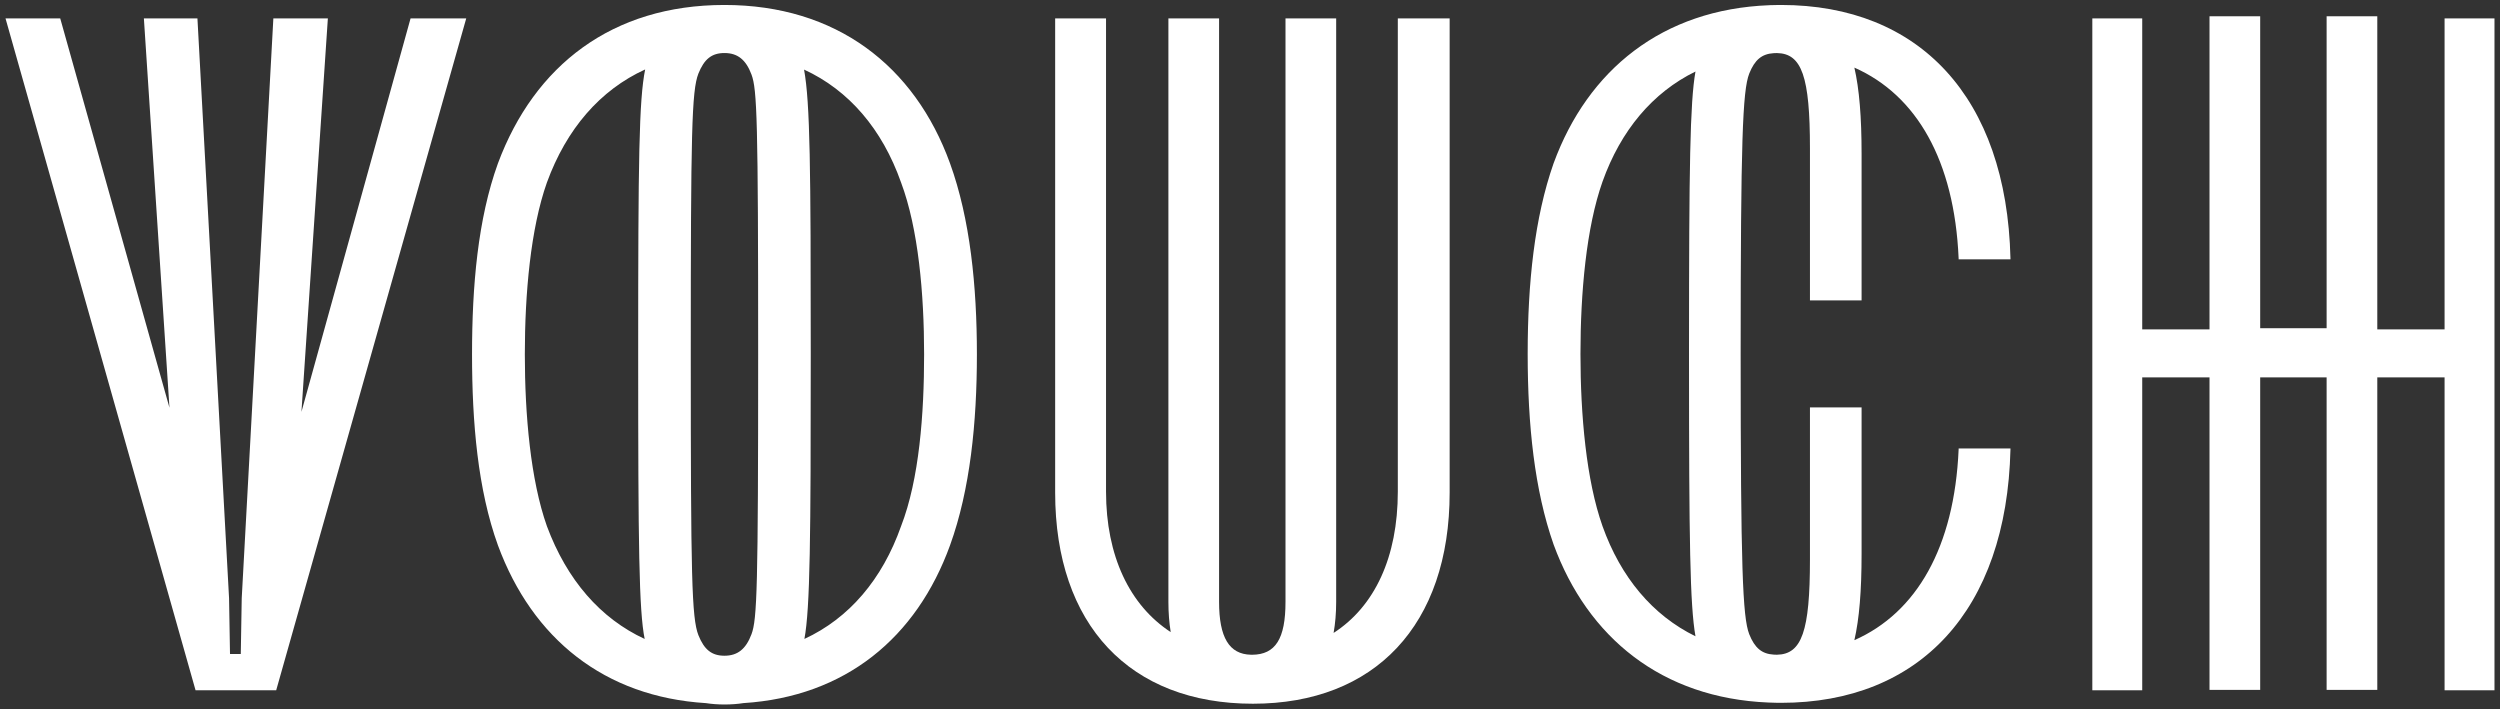 <?xml version="1.0" encoding="UTF-8"?> <svg xmlns="http://www.w3.org/2000/svg" id="Page_Content" width="666" height="189" viewBox="0 0 666 189"><rect x="0" y="0" width="666" height="189" fill="#333333" stroke="none"/><defs><style>.cls-1{fill:#fff;}</style></defs><path class="cls-1" d="m253.086,43.513C243.625,17.432,222.658,1.324,192.998,1.324c-29.917,0-50.628,16.108-60.345,42.189-5.37,14.83-6.904,32.729-6.904,50.884s1.534,36.052,6.904,50.883c9.17,24.854,28.363,40.365,55.423,42.034,1.53.235,3.162.362,4.922.362,1.81,0,3.482-.128,5.043-.369,27.204-1.72,46.126-17.438,55.045-42.026,5.37-14.831,7.16-32.729,7.16-50.883s-1.79-36.054-7.16-50.884h0Zm-52.889,125.441c-1.485,3.964-3.706,5.732-7.199,5.732-3.376,0-5.388-1.587-6.945-5.479-1.783-4.585-2.03-15.447-2.03-74.81s.247-70.208,2.029-74.79c1.558-3.893,3.57-5.48,6.946-5.48,3.493,0,5.714,1.768,7.199,5.732,1.485,3.958,1.776,12.167,1.776,74.538s-.291,70.597-1.776,74.557h0Zm-54.503-28.788c-4.348-12.273-5.881-29.66-5.881-45.769s1.533-33.497,5.881-45.77c5.207-14.279,14.187-24.661,26.174-30.127-1.638,8.232-1.857,23.427-1.857,75.897,0,51.094.207,68.295,1.73,75.819-11.786-5.447-20.717-15.724-26.047-30.05h0Zm94.352,0c-5.015,14.208-13.875,24.559-25.752,30.046,1.534-8.285,1.691-26.997,1.691-75.815,0-49.796-.162-66.896-1.784-75.859,11.924,5.477,20.817,15.844,25.845,30.089,4.602,12.273,6.137,29.66,6.137,45.77,0,15.853-1.279,33.24-6.137,45.769h0Z"></path><path class="cls-1" d="m372.378,4.903v126.059c0,17.469-6.176,30.602-17.107,37.65.443-2.521.685-5.265.685-8.271V4.903h-13.5v155.438c0,9.823-2.659,14.041-8.879,14.085-.112,0-.222-.006-.334-.007-5.781-.122-8.482-4.597-8.482-14.078V4.903h-13.5v155.438c0,2.926.219,5.592.614,8.047-10.93-7.141-17.229-20.253-17.229-37.426V4.903h-13.552v126.313c0,35.287,19.945,56.255,52.674,56.255,32.473,0,52.418-20.968,52.418-56.255V4.903h-13.808Z"></path><polygon class="cls-1" points="651.235 4.903 651.235 87.749 633.311 87.749 633.311 4.335 619.811 4.335 619.811 87.437 602.114 87.437 602.114 4.335 588.614 4.335 588.614 87.749 570.689 87.749 570.689 4.903 557.395 4.903 557.395 183.89 570.689 183.89 570.689 100.534 588.614 100.534 588.614 183.785 602.114 183.785 602.114 100.534 619.811 100.534 619.811 183.785 633.311 183.785 633.311 100.534 651.235 100.534 651.235 183.89 664.531 183.89 664.531 4.903 651.235 4.903 651.235 4.903"></polygon><polygon class="cls-1" points="109.374 4.903 80.305 109.719 87.343 4.903 72.822 4.903 64.397 159.364 64.145 174.223 61.282 174.223 61.271 174.118 61.021 159.355 52.596 4.903 38.33 4.903 45.146 108.62 16.045 4.903 1.469 4.903 52.097 183.89 52.098 183.89 73.576 183.89 124.204 4.903 109.374 4.903 109.374 4.903"></polygon><path class="cls-1" d="m535.586,69.083v-.256c-1.023-42.956-24.291-67.503-61.111-67.503-.312,0-.617.012-.927.016-.033,0-.063-.004-.096-.004-.33,0-.641.015-.963.022-.321.007-.646.009-.965.021-.061.003-.122.007-.183.01-28.491,1.099-48.337,17.204-57.467,42.125-5.092,14.512-6.886,31.818-6.9,50.647h-.003c0,.04,0,.078,0,.118,0,.04,0,.079,0,.119h.003c.014,18.829,1.808,36.134,6.9,50.647,9.102,24.844,28.855,40.924,57.205,42.111.768.043,1.553.072,2.373.072.067,0,.126-.007.193-.008.277.003.55.016.83.016,36.82,0,60.088-24.547,61.111-67.503v-.256h-13.807v.256c-1.135,26.092-11.226,43.505-27.775,50.813,1.312-5.697,1.923-13.169,1.923-22.988v-39.025h-13.756v40.561c0,19.02-2.15,25.226-8.811,25.329-.291-.004-.574-.022-.862-.031-3.162-.197-5.033-1.764-6.504-5.439-1.775-4.563-2.272-17.918-2.284-74.671.012-56.752.509-70.107,2.284-74.67,1.471-3.677,3.342-5.242,6.504-5.441.288-.008.571-.026.862-.03,6.661.103,8.811,6.308,8.811,25.329v40.56h13.756v-39.026c0-9.818-.611-17.29-1.923-22.987,16.549,7.309,26.64,24.72,27.775,50.813v.256h13.807Zm-85.632,23.058h-.001c0,.731.001,1.421.001,2.139s-.001,1.407-.001,2.139h.001c.013,47.695.249,64.771,1.721,73.088-11.416-5.585-19.895-15.695-24.76-29.32-4.337-12.243-5.873-29.577-5.881-45.907.008-16.33,1.544-33.665,5.881-45.906,4.865-13.626,13.344-23.736,24.76-29.32-1.472,8.316-1.708,25.392-1.721,73.088h0Z"></path></svg> 